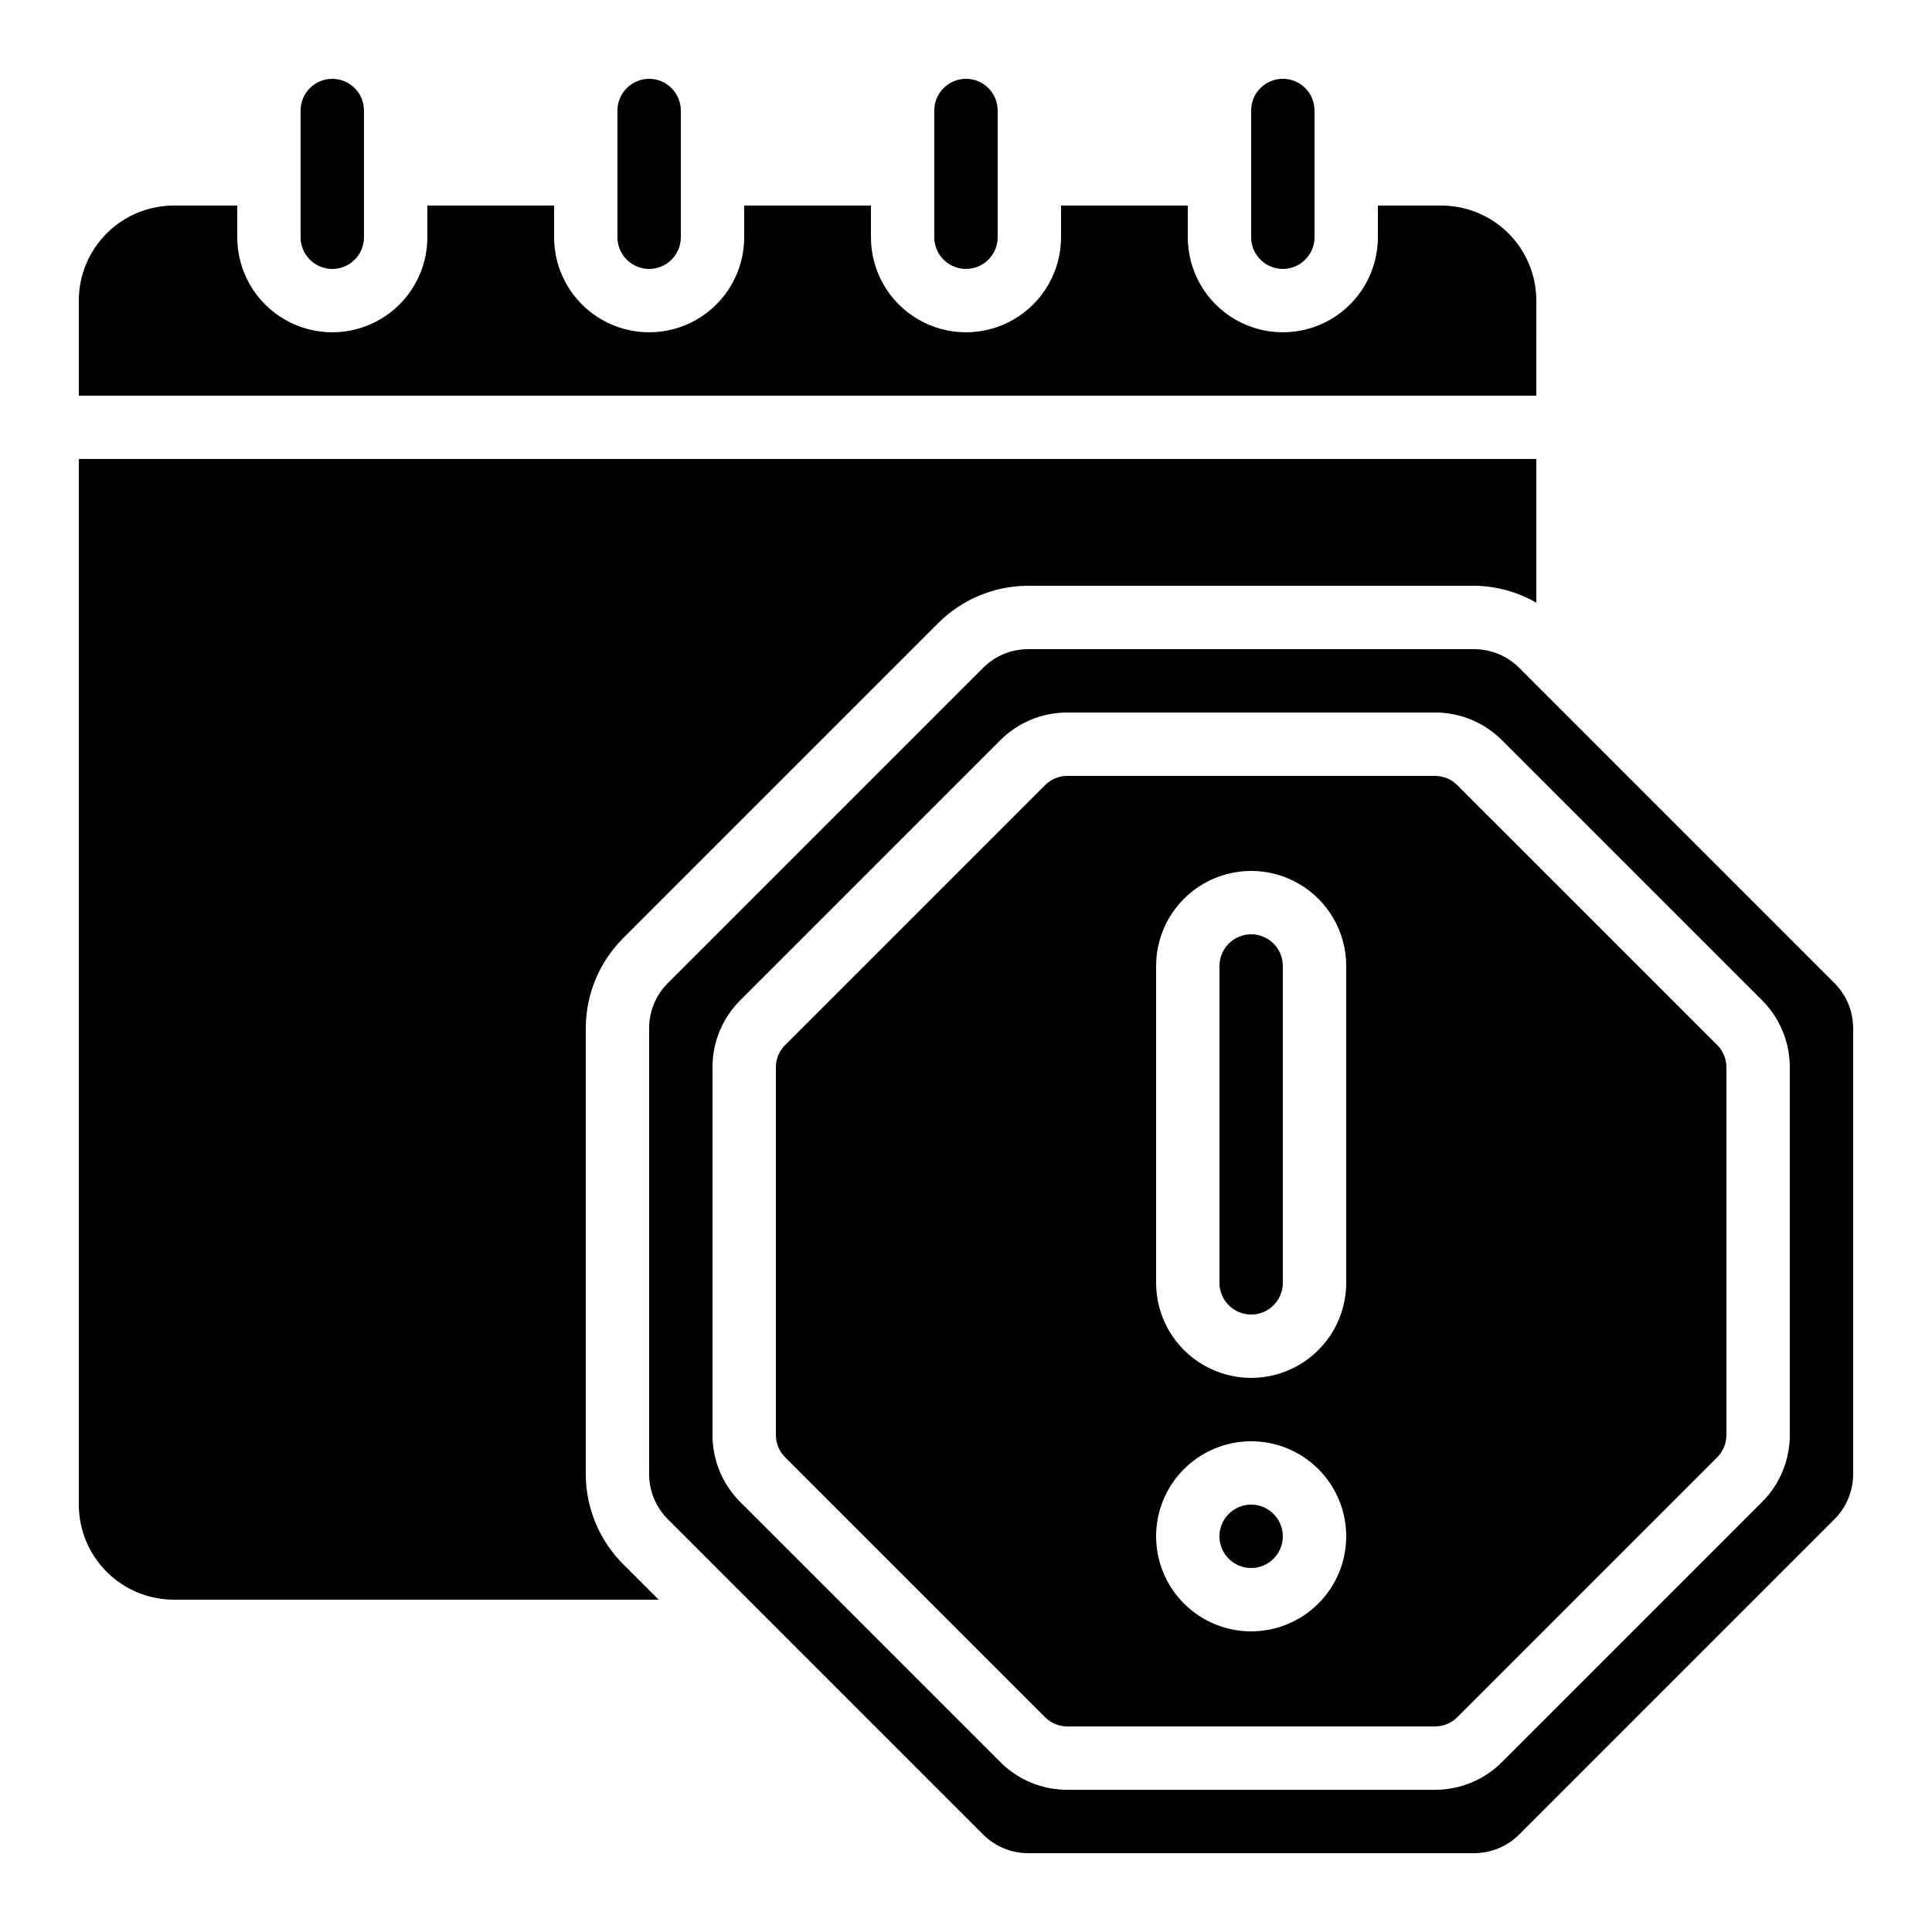 <?xml version="1.0" encoding="UTF-8"?>
<!-- Uploaded to: SVG Repo, www.svgrepo.com, Generator: SVG Repo Mixer Tools -->
<svg fill="#000000" width="800px" height="800px" version="1.1" viewBox="144 144 512 512" xmlns="http://www.w3.org/2000/svg">
 <g>
  <path d="m483.96 551.14c0 4.637-3.758 8.398-8.395 8.398-4.637 0-8.398-3.762-8.398-8.398s3.762-8.395 8.398-8.395c4.637 0 8.395 3.758 8.395 8.395"/>
  <path d="m475.57 391.6c-4.637 0-8.398 3.758-8.398 8.398v83.965c0 4.641 3.762 8.398 8.398 8.398 4.637 0 8.395-3.758 8.395-8.398v-83.965c0-2.227-0.883-4.363-2.457-5.938-1.574-1.574-3.711-2.461-5.938-2.461z"/>
  <path d="m223.66 173.29v33.586c0 4.637 3.762 8.398 8.398 8.398s8.395-3.762 8.395-8.398v-33.586c0-4.637-3.758-8.398-8.395-8.398s-8.398 3.762-8.398 8.398z"/>
  <path d="m408.39 206.87v-33.586c0-4.637-3.758-8.398-8.395-8.398-4.641 0-8.398 3.762-8.398 8.398v33.586c0 4.637 3.758 8.398 8.398 8.398 4.637 0 8.395-3.762 8.395-8.398z"/>
  <path d="m307.63 173.29v33.586c0 4.637 3.762 8.398 8.398 8.398s8.395-3.762 8.395-8.398v-33.586c0-4.637-3.758-8.398-8.395-8.398s-8.398 3.762-8.398 8.398z"/>
  <path d="m190.08 567.93h128.47l-9.488-9.488c-6.277-6.312-9.805-14.844-9.824-23.746v-118.26c0.023-8.906 3.559-17.438 9.84-23.75l83.617-83.617-0.004 0.004c6.312-6.281 14.844-9.816 23.75-9.84h118.26c5.777 0.059 11.438 1.605 16.441 4.492v-38.082h-386.25v277.1c0 6.68 2.656 13.086 7.379 17.812 4.723 4.723 11.133 7.375 17.812 7.375z"/>
  <path d="m551.14 223.66c0-6.68-2.652-13.086-7.379-17.812-4.723-4.723-11.129-7.375-17.812-7.375h-16.793v8.395c0 9-4.801 17.316-12.594 21.816s-17.398 4.5-25.191 0c-7.793-4.5-12.594-12.816-12.594-21.816v-8.395h-33.59v8.395c0 9-4.801 17.316-12.594 21.816s-17.398 4.5-25.191 0c-7.793-4.5-12.594-12.816-12.594-21.816v-8.395h-33.586v8.395c0 9-4.805 17.316-12.598 21.816s-17.395 4.5-25.191 0c-7.793-4.5-12.594-12.816-12.594-21.816v-8.395h-33.586v8.395c0 9-4.801 17.316-12.598 21.816-7.793 4.5-17.395 4.5-25.191 0-7.793-4.5-12.594-12.816-12.594-21.816v-8.395h-16.793c-6.68 0-13.09 2.652-17.812 7.375-4.723 4.727-7.379 11.133-7.379 17.812v25.191h386.25z"/>
  <path d="m546.57 320.95c-3.156-3.137-7.422-4.902-11.875-4.918h-118.26c-4.453 0.016-8.719 1.781-11.875 4.918l-83.617 83.617c-3.137 3.156-4.902 7.422-4.918 11.875v118.26c0.016 4.453 1.781 8.719 4.918 11.875l83.617 83.617v-0.004c3.156 3.141 7.422 4.906 11.875 4.922h118.26c4.453-0.016 8.719-1.781 11.875-4.922l83.617-83.617-0.004 0.004c3.141-3.156 4.906-7.422 4.922-11.875v-118.26c-0.016-4.453-1.781-8.719-4.922-11.875zm71.742 203.32c0.016 6.684-2.644 13.094-7.383 17.809l-68.855 68.855 0.004-0.004c-4.711 4.742-11.125 7.402-17.809 7.383h-97.406c-6.684 0.02-13.098-2.641-17.809-7.383l-68.855-68.855v0.004c-4.738-4.711-7.398-11.125-7.379-17.809v-97.406c-0.02-6.684 2.641-13.098 7.379-17.809l68.855-68.855c4.715-4.738 11.125-7.394 17.809-7.379h97.406c6.684-0.016 13.094 2.641 17.809 7.379l68.855 68.855h-0.004c4.738 4.715 7.398 11.125 7.383 17.809z"/>
  <path d="m530.2 352.08c-1.57-1.574-3.703-2.457-5.926-2.461h-97.406c-2.227 0-4.359 0.887-5.934 2.461l-68.855 68.855c-1.574 1.574-2.461 3.707-2.461 5.934v97.406c0 2.227 0.887 4.359 2.461 5.934l68.855 68.855c1.574 1.574 3.707 2.461 5.934 2.461h97.406c2.227 0 4.359-0.887 5.934-2.461l68.855-68.855c1.574-1.574 2.461-3.707 2.461-5.934v-97.406c0-2.227-0.887-4.359-2.461-5.934zm-54.629 224.25c-6.68 0-13.09-2.652-17.812-7.379-4.723-4.723-7.379-11.129-7.379-17.812 0-6.68 2.656-13.086 7.379-17.812 4.723-4.723 11.133-7.379 17.812-7.379 6.68 0 13.086 2.656 17.812 7.379 4.723 4.727 7.379 11.133 7.379 17.812 0 6.684-2.656 13.09-7.379 17.812-4.727 4.727-11.133 7.379-17.812 7.379zm25.191-92.363v-0.004c0 9-4.801 17.316-12.598 21.816-7.793 4.5-17.395 4.5-25.188 0-7.797-4.5-12.598-12.816-12.598-21.816v-83.965c0-9 4.801-17.316 12.598-21.816 7.793-4.5 17.395-4.5 25.188 0 7.797 4.5 12.598 12.816 12.598 21.816z"/>
  <path d="m492.36 206.87v-33.586c0-4.637-3.758-8.398-8.398-8.398-4.637 0-8.395 3.762-8.395 8.398v33.586c0 4.637 3.758 8.398 8.395 8.398 4.641 0 8.398-3.762 8.398-8.398z"/>
 </g>
</svg>